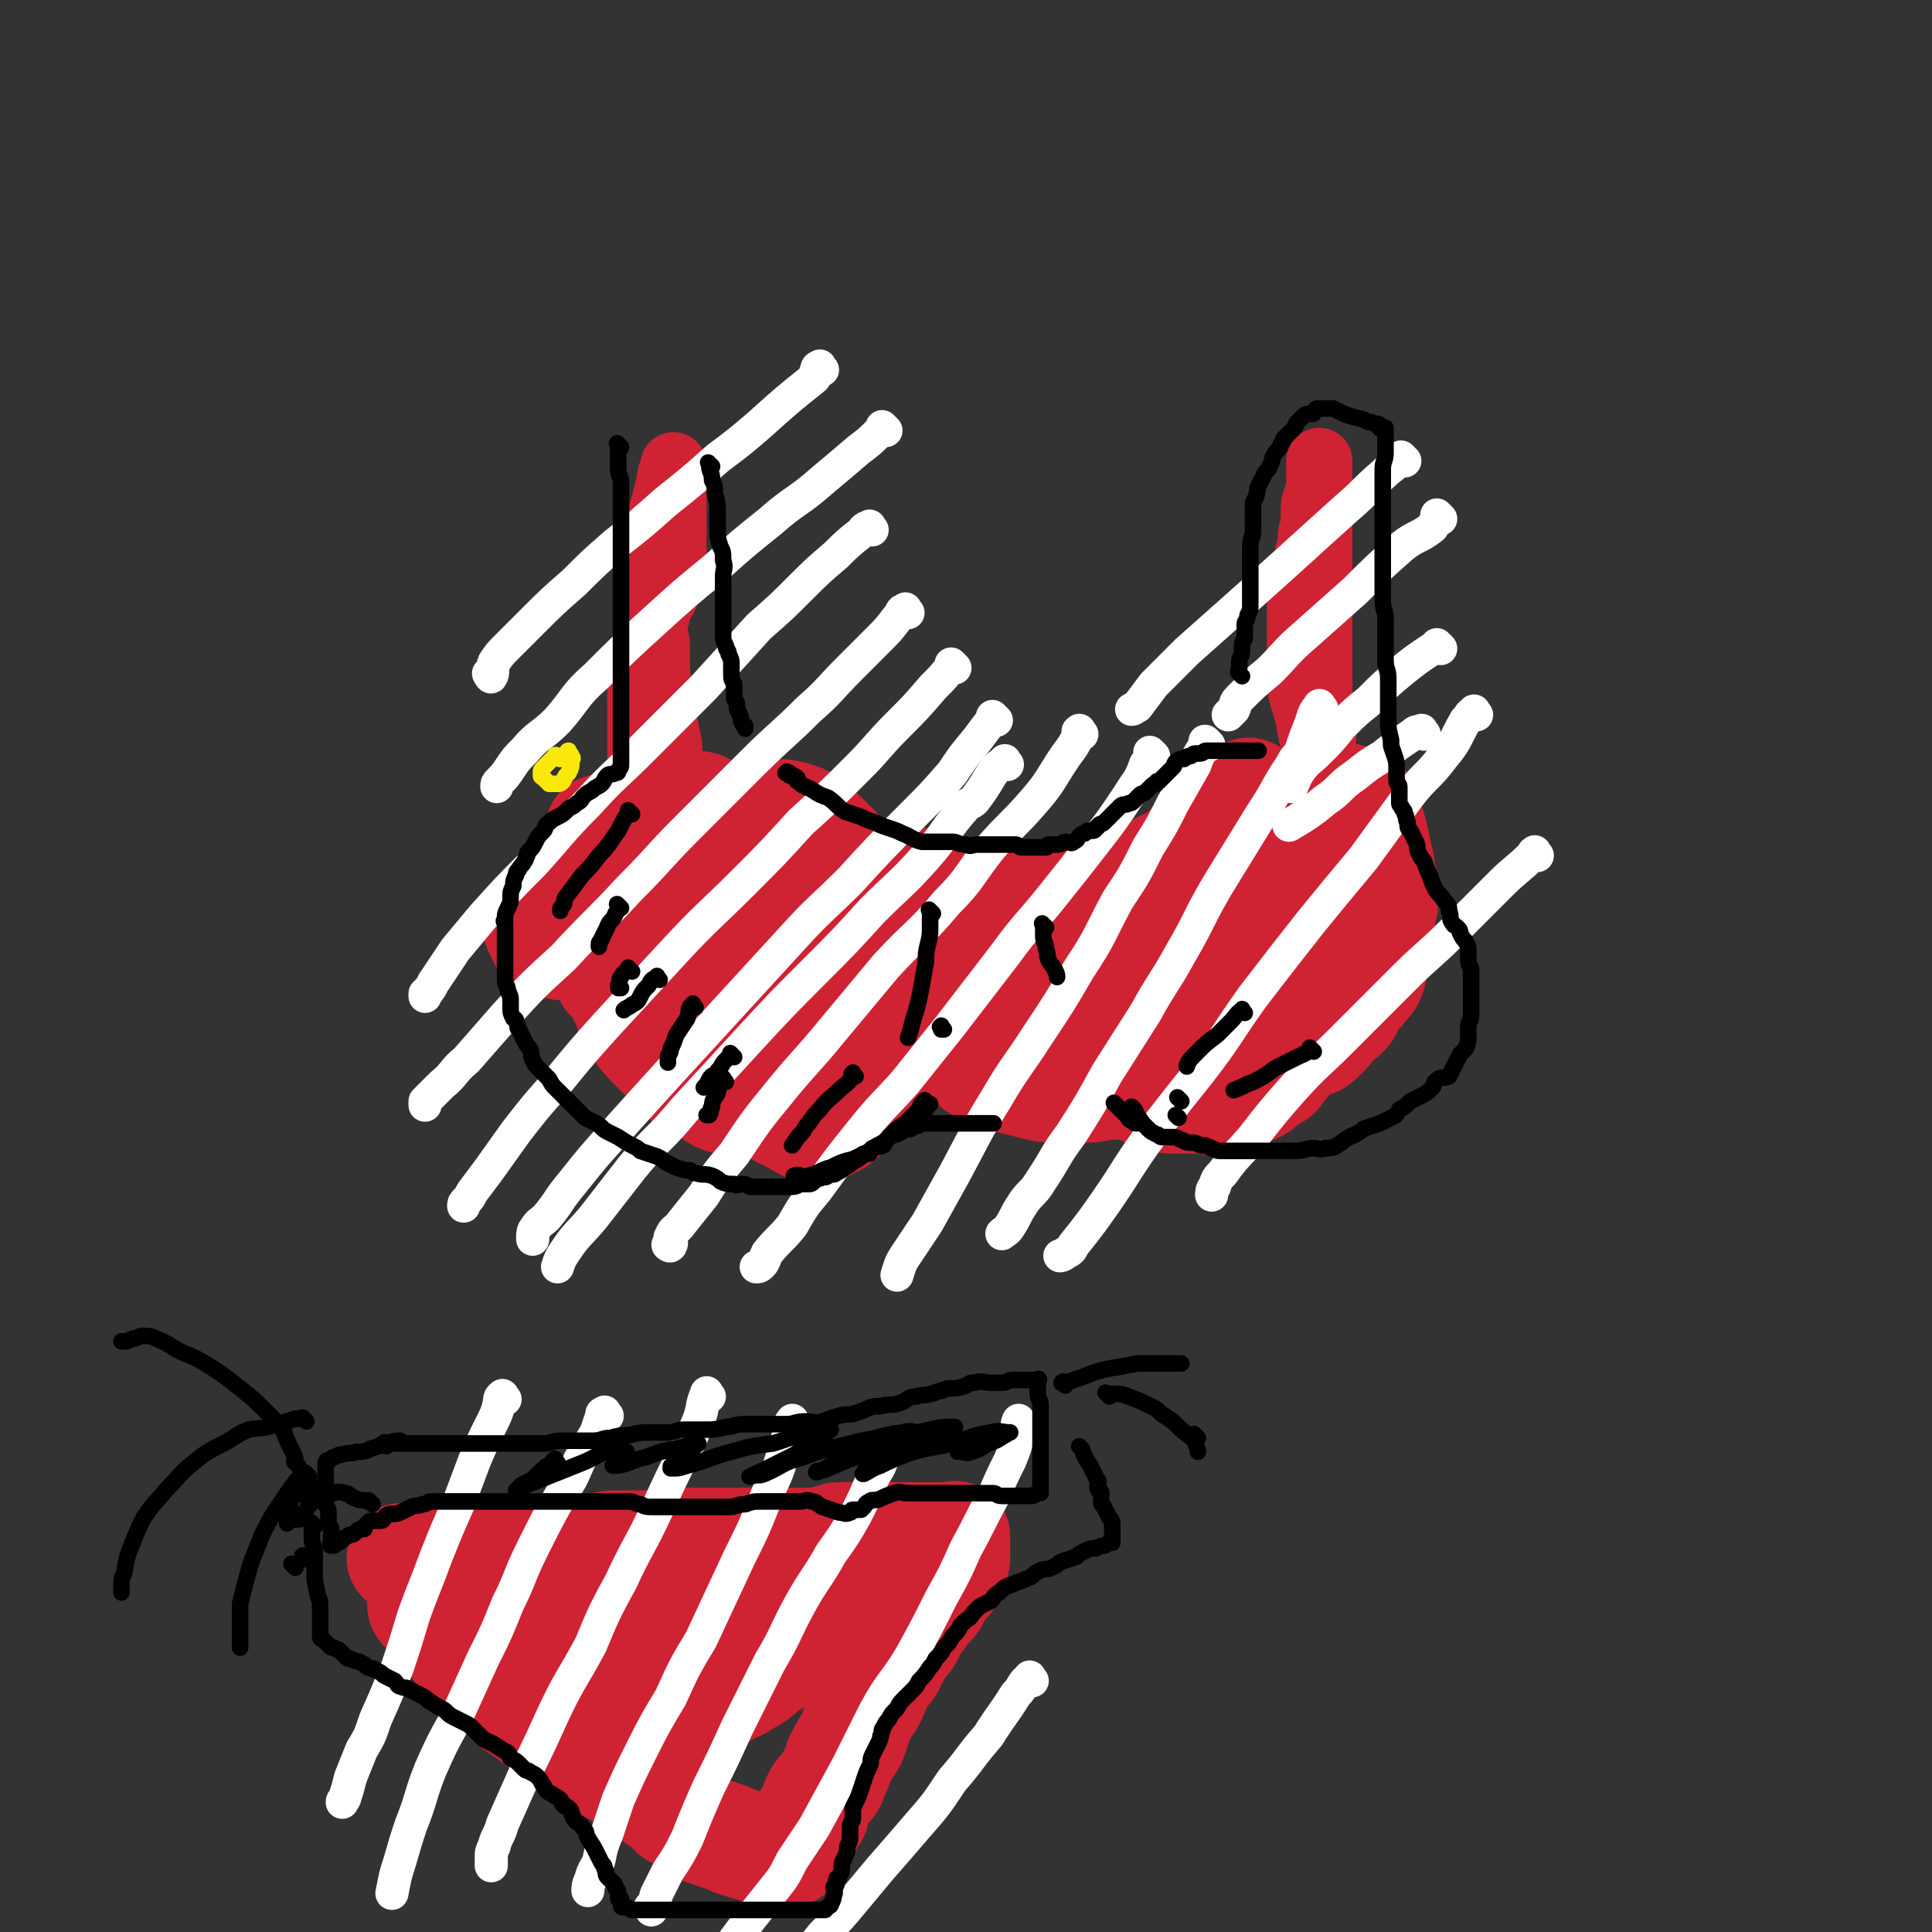 <svg viewBox='0 0 700 700' version='1.1' xmlns='http://www.w3.org/2000/svg' xmlns:xlink='http://www.w3.org/1999/xlink'><rect x="0" y="0" width="700" height="700" fill="#333333" stroke="none"/><g fill='none' stroke='rgb(207,34,51)' stroke-width='40' stroke-linecap='round' stroke-linejoin='round'><path d='M219,302c-1,-1 -1,-1 -1,-1 -1,-1 0,0 0,0 0,1 -1,0 -1,1 -1,2 -1,2 -1,4 -1,3 -1,3 -1,6 0,4 0,4 0,8 0,3 0,3 0,7 0,4 1,4 1,9 1,2 0,2 1,5 1,4 1,4 2,8 1,2 1,3 2,5 2,2 2,2 4,4 2,2 2,2 4,4 3,2 3,2 6,3 3,1 3,1 6,1 4,0 4,0 7,0 3,0 3,0 6,-1 2,-1 3,-1 5,-3 3,-3 3,-3 6,-7 3,-5 3,-5 5,-10 2,-4 2,-4 4,-8 2,-4 2,-4 4,-8 0,-3 0,-3 0,-6 0,-2 1,-1 1,-3 0,-2 1,-3 0,-5 -1,-2 -1,-2 -2,-3 -2,-4 -2,-4 -5,-7 -1,-2 -1,-2 -3,-4 -3,-3 -3,-2 -7,-4 -2,-2 -2,-2 -5,-3 -3,-2 -3,-2 -6,-2 -3,-1 -3,0 -7,0 -2,0 -2,0 -4,1 -5,1 -5,0 -9,3 -3,1 -2,2 -4,4 -2,3 -2,3 -4,6 -2,3 -3,3 -4,6 -2,5 -2,5 -2,10 -1,5 0,5 0,10 0,5 0,6 1,11 1,5 2,5 5,11 2,5 2,5 4,9 2,5 1,5 4,9 3,4 3,4 7,8 4,4 4,4 8,8 3,2 2,3 5,4 3,2 3,1 6,3 2,1 2,2 5,3 3,1 3,0 6,0 2,0 2,0 5,1 3,1 4,1 7,2 2,1 2,2 5,3 2,1 2,1 4,2 1,1 1,1 2,1 1,1 1,1 2,1 2,0 2,0 3,0 2,0 3,0 5,-1 2,-1 2,-1 3,-2 3,-2 2,-2 4,-5 2,-2 3,-2 4,-5 2,-3 2,-3 2,-7 1,-7 1,-7 1,-13 0,-4 0,-4 0,-8 0,-7 0,-7 0,-13 0,-5 0,-5 0,-10 0,-4 0,-4 -1,-8 -1,-4 0,-4 -1,-7 -1,-4 -1,-4 -3,-8 -2,-5 -2,-5 -4,-9 -2,-3 -2,-3 -5,-6 -4,-4 -4,-4 -8,-7 -2,-2 -2,-2 -5,-3 -4,-1 -4,-1 -8,-1 -4,0 -4,-1 -8,0 -3,1 -3,2 -7,3 -4,2 -5,1 -9,3 -3,2 -3,2 -5,4 -2,2 -2,2 -3,4 0,1 0,2 0,3 0,2 0,2 0,4 0,2 1,2 2,4 2,3 2,3 5,5 3,2 3,1 7,2 3,1 3,1 6,1 3,0 3,0 6,0 1,0 2,-1 2,0 0,1 -1,2 -2,4 -2,4 -3,3 -4,7 -2,3 -2,4 -2,7 -1,2 -1,2 0,4 1,2 1,2 2,3 2,2 2,2 4,2 4,0 4,-1 7,-2 4,-1 4,-1 7,-3 1,-1 1,-2 2,-3 0,-1 0,-1 0,-2 0,-1 0,0 -1,0 0,0 0,0 0,0 1,0 1,0 2,-1 2,-1 2,-1 5,-3 3,-2 3,-2 5,-4 2,-2 2,-2 4,-4 1,-2 2,-2 2,-3 0,-1 0,-1 0,-2 0,-1 0,-1 0,-2 0,-1 0,-1 0,-1 0,-1 0,-1 0,-2 0,-1 0,-1 0,-2 1,-1 1,-1 2,-2 1,0 1,0 1,-1 0,0 0,0 0,0 1,0 1,0 1,0 1,0 1,-1 2,-1 2,0 2,0 3,0 1,0 1,0 2,0 1,0 1,0 1,0 0,0 0,1 0,1 0,1 1,1 2,2 0,0 -1,0 -1,0 0,0 0,0 0,0 1,0 1,0 2,0 2,0 2,0 3,0 1,0 1,0 2,0 1,0 1,0 1,0 0,0 0,0 0,0 2,0 2,0 3,0 1,0 1,0 2,0 1,0 1,0 2,0 0,0 0,0 1,0 0,0 0,0 0,0 1,0 1,0 1,0 1,1 1,1 3,2 2,1 2,0 4,1 2,1 2,2 5,3 1,1 1,1 2,2 2,1 2,2 4,3 0,0 0,-1 1,-1 1,0 1,0 2,0 1,0 1,-1 2,-1 1,-1 1,-1 3,-1 2,-1 2,-1 4,-1 1,0 1,0 2,0 1,0 1,0 2,0 0,0 0,0 1,0 0,0 0,0 0,0 1,0 1,0 1,0 1,0 1,0 1,0 1,0 1,0 2,0 1,0 1,0 2,0 0,0 0,0 0,0 1,0 1,0 1,0 1,0 1,0 1,0 2,0 2,-1 4,-1 2,0 2,0 3,0 2,0 2,0 3,0 2,0 2,-1 3,-1 2,-1 2,0 4,-1 2,0 2,0 3,-1 2,-1 2,-1 3,-2 2,-1 2,-1 3,-1 2,-1 2,0 4,-1 2,-1 2,-1 3,-2 2,-1 2,0 4,-1 2,-1 2,-1 4,-2 2,-1 2,-1 4,-2 3,-2 3,-1 5,-3 2,-2 1,-2 3,-4 2,-2 2,-2 4,-4 3,-3 3,-3 6,-5 2,-2 1,-3 3,-4 2,-1 2,-1 3,-2 1,-1 1,-2 2,-2 1,-1 2,-1 2,0 2,1 2,1 3,3 1,2 1,2 2,3 2,3 2,3 3,6 1,2 1,2 2,5 1,3 1,3 2,7 1,4 1,4 2,8 1,3 1,3 1,7 1,3 1,3 1,7 0,2 1,2 1,5 0,3 0,3 0,6 0,2 0,2 0,3 0,2 0,2 0,3 0,2 0,2 0,3 0,1 0,1 0,2 0,2 0,2 0,4 0,3 0,3 -1,5 -1,3 -1,3 -2,5 -1,2 -1,2 -3,4 -1,1 -1,1 -2,2 -2,2 -2,2 -4,3 -1,1 -2,1 -3,1 -3,1 -3,1 -6,2 -4,1 -4,1 -7,2 -4,1 -5,1 -9,2 -5,1 -5,1 -10,2 -3,1 -3,2 -7,3 -4,1 -4,1 -8,1 -4,1 -4,1 -8,1 -4,1 -4,1 -8,1 -5,0 -5,0 -9,0 -4,0 -4,0 -8,-1 -4,-1 -4,-1 -8,-2 -3,-1 -3,-1 -6,-3 -3,-1 -4,-1 -7,-2 -1,-1 -1,-1 -2,-2 -2,-2 -1,-2 -2,-4 -1,-2 -2,-2 -2,-4 -1,-3 0,-3 0,-5 1,-5 1,-5 2,-9 2,-4 2,-5 4,-8 4,-4 4,-4 9,-7 5,-3 6,-3 12,-4 6,-1 6,0 13,0 6,0 6,-1 13,-1 4,0 4,0 9,0 3,0 3,0 7,0 2,0 2,0 5,0 0,0 0,0 1,0 1,0 2,-1 2,0 1,1 0,1 0,3 0,1 0,1 0,2 0,1 0,1 0,2 0,0 0,0 0,0 3,1 3,1 7,1 5,0 5,1 10,1 4,0 4,0 8,0 2,0 3,0 4,0 1,0 0,0 0,0 -2,1 -2,1 -3,2 -3,1 -4,1 -7,2 -5,2 -5,2 -9,4 -5,2 -5,2 -10,5 -3,1 -3,1 -6,2 -1,1 -1,1 -3,2 0,0 0,0 0,0 0,0 0,0 1,-1 2,-2 2,-2 4,-4 2,-3 3,-3 4,-6 1,-3 1,-3 0,-6 0,-1 0,-2 -1,-2 -2,-1 -2,-1 -4,-1 -3,-1 -3,-1 -5,-1 -2,0 -4,1 -3,0 1,-1 2,-2 5,-3 4,-2 4,-2 8,-4 4,-3 4,-3 8,-6 3,-2 3,-2 5,-4 1,-1 1,-2 2,-3 0,0 0,0 0,0 0,0 0,0 0,0 0,0 1,0 1,0 0,1 0,2 0,4 0,2 0,2 -1,4 -2,3 -2,3 -5,5 -3,3 -3,3 -6,5 -3,3 -3,3 -7,5 -4,3 -4,3 -9,5 -4,2 -4,2 -9,4 -5,2 -5,2 -11,2 -4,1 -4,0 -9,0 -3,0 -3,0 -7,0 -2,0 -2,0 -4,0 -2,0 -1,-1 -3,-1 -2,0 -2,0 -3,0 -2,0 -2,-1 -3,-1 -3,0 -3,0 -7,0 -3,0 -3,-1 -7,-1 -5,-1 -5,0 -9,-1 -4,-1 -4,-1 -8,-1 -3,-1 -3,0 -5,0 -2,0 -3,0 -4,-1 -1,0 -1,-1 -1,-1 0,-1 0,-1 0,-1 0,-2 0,-2 0,-3 0,-2 0,-2 0,-3 0,-2 0,-2 0,-3 0,-1 0,-1 0,-1 0,-2 0,-2 -1,-3 -1,-1 -1,-1 -1,-2 -1,-1 -1,-1 -2,-2 -2,-3 -1,-3 -3,-5 -3,-3 -3,-3 -6,-5 -5,-3 -5,-3 -9,-7 -4,-3 -4,-3 -9,-6 -5,-2 -5,-3 -10,-5 -4,-1 -4,-1 -9,-2 -6,-1 -6,-1 -13,-1 -5,0 -5,-1 -11,0 -5,1 -5,1 -9,5 -4,3 -4,4 -5,9 -2,7 -2,7 -2,15 0,5 -1,6 1,11 2,5 2,5 6,11 3,5 2,5 6,9 5,5 5,5 10,8 6,3 6,3 12,5 6,3 6,3 12,4 7,2 7,2 14,2 7,0 7,0 13,-1 7,-1 7,-1 15,-2 6,-1 6,-1 12,-3 5,-2 5,-2 10,-4 6,-2 6,-3 11,-5 3,-1 3,-1 6,-2 5,-1 5,-2 9,-3 3,-1 4,-1 7,-2 4,-1 3,-2 7,-3 5,-1 5,0 9,-1 3,-1 4,-1 6,-2 4,-2 4,-2 7,-4 3,-2 3,-2 6,-4 3,-3 3,-3 6,-5 3,-3 3,-4 6,-6 3,-3 3,-2 6,-4 2,-2 2,-2 4,-3 1,-1 1,-1 2,-2 1,-1 1,-1 2,-1 2,-1 2,0 4,-1 2,0 2,0 4,-1 0,0 0,-1 1,-1 1,0 1,0 2,0 0,0 0,-1 0,-1 1,0 1,0 1,0 1,0 1,0 1,-1 1,-1 1,-1 1,-2 1,-1 1,-1 1,-1 0,-1 0,-1 0,-2 1,-2 1,-2 2,-4 1,-1 1,-2 1,-3 1,-3 1,-3 2,-6 1,-2 2,-1 3,-3 1,-2 1,-2 2,-4 1,-2 2,-2 3,-3 2,-2 1,-2 2,-3 2,-1 2,-1 4,-1 2,-1 2,-1 5,-1 2,0 2,0 5,0 2,0 2,0 4,0 3,0 2,1 5,1 1,1 1,0 2,1 2,2 1,2 2,4 1,3 1,3 2,6 1,4 1,4 2,9 1,4 1,4 1,9 0,4 0,4 0,8 0,5 0,5 0,10 0,3 0,3 -1,6 -1,4 -1,4 -2,9 -1,3 -1,3 -3,5 -2,3 -2,2 -4,5 -2,2 -1,3 -3,5 -2,2 -2,1 -4,3 -2,1 -1,2 -2,3 -2,2 -2,2 -3,3 -2,2 -2,1 -4,2 -2,1 -2,1 -4,2 -2,1 -2,0 -4,1 -3,1 -3,1 -5,2 -3,1 -3,0 -6,1 -3,0 -3,0 -6,1 -3,1 -3,1 -6,2 -2,1 -3,0 -5,1 -1,0 -1,1 -2,1 -2,0 -2,0 -3,0 -1,0 -1,0 -2,0 -1,0 -1,-1 -2,-1 -2,-1 -2,0 -4,-1 -2,0 -2,-1 -4,-1 -2,-1 -2,-1 -4,-1 -2,-1 -2,-1 -3,-1 -1,0 -1,0 -2,0 -1,0 -1,0 -2,0 0,0 0,-1 0,-1 1,-1 1,-1 2,-2 1,-1 2,-1 1,-1 0,0 -1,0 -2,0 -2,0 -2,0 -4,1 -3,0 -3,0 -6,1 -1,0 -1,1 -2,1 -1,0 -2,0 -2,0 0,1 1,1 2,2 3,2 3,2 7,4 3,2 3,2 6,4 4,2 3,3 7,4 4,1 4,1 8,1 3,0 3,0 6,0 4,0 4,1 8,0 5,-1 5,-1 9,-2 2,-1 3,-1 5,-2 2,-1 2,-2 4,-3 2,-2 3,-1 4,-3 2,-3 3,-3 4,-6 1,-4 1,-5 2,-9 1,-5 1,-5 2,-10 1,-5 2,-5 3,-10 1,-2 2,-1 2,-3 1,-2 0,-2 0,-3 0,0 0,0 0,0 '/><path d='M147,566c-1,-1 -1,-1 -1,-1 -1,-1 0,0 0,0 3,0 3,0 6,0 4,0 4,0 7,0 4,0 4,0 7,0 5,0 5,0 9,0 4,0 4,-1 7,-1 4,0 4,0 8,0 5,0 5,0 9,-1 5,0 5,0 9,-1 4,-1 4,-1 9,-1 4,-1 4,-1 8,-1 4,0 4,0 9,0 4,0 4,-1 8,-1 5,0 5,0 10,0 5,0 5,0 9,0 4,0 4,0 7,0 4,0 4,0 8,0 3,0 3,0 6,0 3,0 3,0 6,0 2,0 2,0 3,0 3,0 3,0 5,0 3,0 2,-1 5,-1 2,-1 2,-1 4,-1 3,0 3,0 6,0 1,0 1,0 3,0 1,0 1,0 2,0 1,0 1,0 2,0 1,0 1,0 2,0 0,0 0,0 0,0 1,0 1,0 1,0 1,0 1,0 1,0 1,0 1,0 2,0 1,0 1,0 2,0 2,0 2,0 3,0 2,0 2,0 3,0 1,0 1,0 2,0 1,0 1,0 1,0 1,0 1,0 1,0 1,0 1,0 1,0 1,0 1,0 2,0 1,0 1,0 2,0 1,0 1,0 2,0 1,0 1,0 2,0 1,0 1,0 1,0 0,0 0,0 0,0 0,0 0,-1 0,0 -1,0 0,0 0,1 0,1 0,1 0,2 0,0 0,0 0,0 0,1 0,1 0,2 0,0 0,0 0,0 0,1 0,1 0,1 0,1 0,1 0,2 0,1 -1,1 -1,2 -1,2 0,3 -1,4 -1,2 -2,2 -3,3 -1,2 -1,2 -2,4 -1,2 -1,2 -3,4 -2,2 -2,2 -3,4 -2,2 -1,2 -3,4 -1,3 -1,3 -3,5 -2,3 -2,3 -3,5 -2,3 -1,3 -3,5 -2,2 -2,2 -3,4 -1,3 -1,3 -2,5 -1,3 -2,3 -3,5 -1,2 -1,2 -2,4 -1,3 -1,3 -2,6 -1,3 -2,3 -3,5 -1,2 -1,2 -2,4 -1,3 -1,3 -2,5 -1,3 -1,3 -3,5 -2,2 -2,2 -3,4 -1,2 0,2 -1,4 0,1 0,1 -1,2 -1,1 -1,1 -1,2 -1,0 -1,0 -1,0 0,1 0,1 0,2 0,0 -1,0 -1,1 -1,1 -1,1 -1,2 -1,1 0,1 -1,2 -1,1 -1,1 -1,2 -1,0 0,0 0,0 0,1 0,0 0,0 0,0 0,0 -1,0 -1,0 -1,0 -1,0 -1,0 0,1 0,2 0,0 0,-1 -1,-1 -1,0 -1,0 -2,0 -3,0 -3,0 -6,0 -2,0 -2,0 -4,-1 -4,-1 -4,-1 -7,-2 -2,-1 -2,-1 -5,-2 -3,-1 -3,-1 -6,-2 -2,-1 -2,-1 -3,-2 -2,-1 -2,-1 -3,-2 -2,-1 -2,-1 -4,-2 -2,-1 -1,-2 -3,-3 -3,-2 -3,-2 -6,-4 -3,-2 -3,-2 -6,-4 -3,-2 -3,-2 -6,-4 -4,-2 -4,-2 -7,-4 -2,-1 -2,-1 -4,-2 -3,-2 -3,-2 -5,-4 -3,-2 -3,-2 -5,-3 -3,-2 -3,-2 -6,-4 -2,-2 -3,-2 -5,-4 -3,-2 -3,-2 -6,-4 -3,-3 -2,-4 -5,-6 -2,-1 -2,-1 -4,-2 -1,-2 -1,-2 -2,-4 -1,-2 -1,-2 -2,-3 -1,-2 -2,-1 -3,-2 -2,-2 -2,-2 -4,-3 -1,-2 -1,-3 -2,-5 -2,-2 -3,-2 -5,-4 -1,-1 -1,-1 -3,-3 -1,-1 -1,-1 -2,-2 -1,-1 -1,-1 -1,-2 0,0 0,0 0,0 0,0 0,0 0,0 1,0 0,-1 1,-1 3,-1 3,-1 6,-1 5,-1 5,-1 11,-1 7,-1 7,-1 14,-1 9,-1 9,0 18,-1 8,0 8,-1 16,-1 8,0 8,0 16,0 6,0 6,0 12,0 6,0 6,0 12,0 4,0 4,0 9,0 3,0 3,0 7,0 4,0 4,0 9,0 4,0 4,0 8,0 3,0 3,1 6,1 1,0 1,0 3,0 1,0 2,0 2,0 -3,2 -4,2 -8,5 -5,3 -5,3 -10,6 -7,4 -6,4 -13,8 -6,4 -6,3 -12,7 -7,5 -7,5 -13,10 -5,4 -4,4 -8,8 -2,3 -2,3 -4,5 -1,2 -2,2 -2,3 0,1 0,0 1,0 5,-2 5,-2 10,-4 7,-4 7,-4 14,-8 6,-4 6,-4 13,-8 5,-4 5,-4 11,-7 3,-2 3,-2 6,-3 1,-1 1,-2 2,-3 1,-1 1,-1 2,-1 0,0 0,0 0,0 -2,1 -2,2 -4,3 -4,3 -4,2 -8,4 -5,4 -4,5 -10,8 -3,2 -3,2 -7,3 -3,2 -3,2 -6,3 -1,1 -1,1 -2,0 -1,-1 -1,-1 -1,-2 -1,-3 0,-3 -1,-6 -1,-5 0,-5 -2,-9 -2,-6 -2,-6 -6,-10 -3,-4 -3,-4 -8,-6 -3,-2 -3,-2 -7,-3 -4,-1 -4,-1 -8,-1 -5,0 -5,0 -10,0 -3,0 -3,0 -6,0 -2,0 -3,-1 -3,0 -1,3 0,4 1,8 2,5 2,5 3,10 2,5 2,6 5,10 1,4 2,4 5,7 3,2 3,2 7,4 4,1 4,0 9,0 5,0 5,0 10,0 5,0 5,0 10,-1 2,-1 2,-2 4,-3 1,-1 2,0 3,-1 0,-1 0,-1 0,-2 0,-1 0,-1 0,-1 0,-2 0,-2 0,-3 0,-1 0,-1 -1,-2 -2,-2 -1,-3 -3,-4 -2,-2 -3,-2 -5,-3 -4,-2 -4,-2 -8,-3 -3,-1 -3,-2 -6,-2 -4,0 -4,0 -8,0 -2,0 -1,1 -3,1 -2,1 -2,0 -3,1 -1,1 0,1 0,2 0,1 0,2 0,2 1,1 1,0 2,0 3,-1 3,-1 7,-2 5,-1 5,-1 10,-2 8,-2 7,-2 15,-3 5,-1 5,-1 10,-2 4,-1 4,-1 9,-1 3,0 3,1 6,1 1,0 1,0 1,0 1,0 1,-1 1,-1 2,-2 2,-2 4,-4 2,-3 2,-3 4,-6 2,-2 2,-2 3,-5 1,-2 1,-2 2,-4 0,-1 0,-1 0,-1 0,0 0,0 0,0 -1,1 -1,1 -3,2 -2,1 -2,1 -3,2 -1,1 -1,1 -1,2 -1,0 -1,-1 -2,-1 -1,0 -1,0 -1,0 '/></g>
<g fill='none' stroke='rgb(207,34,51)' stroke-width='24' stroke-linecap='round' stroke-linejoin='round'><path d='M234,295c-1,-1 -1,-1 -1,-1 -1,-1 0,-1 0,-2 0,-3 -1,-3 -1,-6 0,-3 0,-3 0,-7 0,-3 0,-3 0,-7 0,-3 0,-3 0,-7 0,-3 0,-3 0,-7 0,-3 0,-3 0,-6 0,-3 0,-3 0,-6 0,-3 0,-3 1,-6 1,-3 1,-3 2,-5 1,-3 1,-3 1,-6 1,-1 1,-1 1,-2 0,-1 0,-1 0,-2 0,-1 1,-1 1,-2 0,-1 0,-1 0,-1 0,-2 0,-2 1,-3 1,-2 1,-1 2,-3 1,-3 1,-3 2,-5 1,-2 1,-2 1,-4 0,-2 0,-2 0,-4 0,-2 0,-2 0,-5 0,-1 0,-1 0,-3 0,-2 0,-2 0,-5 0,-1 0,-1 0,-3 0,-2 0,-2 0,-3 0,-2 0,-2 0,-4 0,-2 0,-2 0,-3 0,-2 0,-2 0,-3 0,-1 0,-1 0,-2 0,-1 0,-1 0,-2 0,-1 0,-1 0,-1 0,-1 0,0 0,0 0,0 0,0 0,0 0,2 -1,2 -1,3 -1,5 -1,5 -2,9 -1,4 -1,3 -2,7 -1,5 -1,5 -1,10 0,4 0,4 0,7 0,5 -1,5 -1,10 0,3 0,3 0,6 0,3 0,3 0,7 0,3 1,3 1,6 0,4 0,4 0,7 0,6 1,6 1,11 1,3 0,3 1,7 1,4 1,4 2,9 1,4 0,4 1,8 1,4 2,4 2,7 1,4 0,4 0,7 0,3 0,3 1,6 0,2 1,2 1,4 1,2 1,2 1,3 0,1 0,1 0,2 '/><path d='M482,285c-1,-1 -1,-1 -1,-1 -1,-1 0,0 0,0 0,0 0,0 0,0 0,-1 -1,-1 -1,-2 -1,-1 0,-2 -1,-3 -1,-3 -1,-3 -2,-5 -1,-2 -1,-3 -1,-5 0,-2 -1,-2 -1,-4 -1,-3 0,-3 -1,-5 -1,-4 -1,-4 -2,-7 -1,-4 -1,-4 -1,-7 0,-3 0,-3 0,-6 0,-3 0,-3 0,-7 0,-2 0,-2 0,-5 0,-3 0,-3 0,-6 0,-2 0,-2 0,-3 0,-2 0,-2 0,-3 0,-2 0,-2 0,-4 0,-2 1,-2 1,-3 1,-2 1,-2 1,-4 1,-3 1,-3 1,-5 1,-3 1,-3 1,-6 0,-2 1,-2 1,-4 0,-3 0,-3 0,-5 0,-2 0,-2 1,-5 0,0 1,0 1,-1 0,-1 0,-2 0,-3 0,-1 0,-1 0,-2 0,-1 0,-1 0,-2 0,-2 0,-2 0,-3 0,-1 0,-1 0,-1 0,-1 0,-1 0,-1 0,0 0,0 0,0 0,2 0,2 0,4 0,4 0,4 0,8 0,4 0,4 0,8 0,6 0,6 0,11 0,5 0,5 0,11 0,5 0,5 0,10 0,5 0,5 0,9 0,4 0,4 0,8 0,3 0,3 0,6 0,3 0,3 0,7 0,4 0,4 0,8 0,4 1,4 1,8 1,3 0,3 0,6 0,4 1,4 1,8 0,3 0,3 0,7 0,2 1,2 1,5 0,1 0,1 0,3 0,2 0,2 0,3 0,1 0,1 0,2 0,1 0,1 0,2 0,1 0,1 0,1 0,1 0,1 0,2 '/><path d='M275,335c-1,-1 -1,-1 -1,-1 -1,-1 0,0 0,0 -1,0 -2,0 -3,0 -3,0 -3,0 -6,0 -3,0 -3,0 -7,0 -3,0 -3,0 -7,0 -2,0 -3,-1 -4,0 -2,1 -2,2 -3,3 -2,2 -3,2 -3,4 -1,3 0,4 0,7 0,2 0,2 0,4 0,2 0,2 0,3 0,0 0,0 0,0 -1,-3 -1,-3 -2,-5 -1,-4 0,-4 -1,-7 -1,-1 -2,-1 -2,-2 0,-1 0,-2 0,-3 0,0 0,0 0,0 0,0 0,0 0,0 0,0 0,0 -1,0 0,0 0,0 -1,0 -2,0 -2,0 -3,0 -2,0 -2,0 -4,-1 -3,-1 -3,-2 -5,-3 -3,-2 -3,-2 -5,-3 -3,-1 -3,0 -6,-1 -1,0 -1,-1 -2,-2 -2,-1 -1,-1 -3,-2 -1,0 -1,0 -2,0 -2,0 -2,0 -4,0 -3,1 -3,1 -5,2 -2,1 -2,1 -4,2 -2,1 -2,1 -3,2 -1,1 -1,1 -1,2 0,1 0,1 0,2 0,2 0,2 1,4 1,2 1,2 2,4 1,2 1,2 3,3 2,1 2,0 4,1 2,1 2,2 4,2 3,1 3,0 6,0 2,0 2,0 4,-1 1,0 1,0 2,-1 2,-1 2,-1 3,-2 1,-1 1,-1 1,-2 0,-1 0,-2 0,-2 0,-1 1,0 2,0 1,0 1,1 3,1 1,0 1,0 2,0 '/><path d='M478,327c-1,-1 -1,-1 -1,-1 -1,-1 0,0 0,0 2,-1 2,-1 3,-2 2,-2 2,-2 4,-3 3,-2 3,-2 5,-3 3,-1 3,-2 6,-2 3,-1 3,0 5,0 1,0 1,0 3,0 1,0 2,0 3,0 1,0 1,0 2,1 0,0 0,0 0,0 1,1 1,1 1,2 1,2 0,2 0,3 0,2 0,3 -1,4 -1,2 -1,2 -2,3 0,1 0,1 0,2 0,0 0,0 0,0 1,-1 1,-2 2,-2 1,0 1,0 1,0 0,1 -1,1 -2,2 -2,3 -2,3 -4,5 -3,3 -3,3 -5,5 -2,0 -2,0 -3,0 -1,0 -1,0 -1,0 0,0 0,0 0,0 '/><path d='M486,326c-1,-1 -1,-1 -1,-1 '/></g>
<g fill='none' stroke='rgb(255,255,255)' stroke-width='12' stroke-linecap='round' stroke-linejoin='round'><path d='M183,507c-1,-1 -1,-2 -1,-1 -1,0 -1,1 -1,2 -1,4 -1,4 -3,8 -3,6 -3,6 -6,13 -3,8 -3,8 -6,16 -4,9 -4,9 -8,19 -4,11 -4,10 -8,21 -3,10 -3,10 -6,19 -4,10 -4,10 -8,19 -2,6 -2,6 -5,11 -2,5 -2,5 -4,10 -1,4 -1,4 -2,7 0,1 -1,1 -1,2 '/><path d='M220,513c-1,-1 -1,-2 -1,-1 -1,0 -1,0 -1,1 -1,3 -1,3 -2,6 -3,5 -3,5 -6,10 -3,7 -3,7 -7,13 -5,9 -5,9 -10,19 -5,10 -4,10 -9,20 -4,10 -4,10 -9,20 -5,11 -5,11 -10,22 -5,9 -5,9 -9,18 -4,10 -3,10 -7,20 -2,6 -2,6 -4,13 -2,6 -2,7 -3,12 '/><path d='M257,506c-1,-1 -1,-2 -1,-1 -2,4 -1,5 -3,10 -2,5 -2,4 -4,9 -6,12 -6,12 -11,23 -6,13 -7,13 -13,26 -6,11 -6,11 -11,23 -7,13 -8,13 -14,26 -5,11 -5,11 -10,21 -4,9 -4,9 -8,18 -1,4 -2,4 -3,8 -1,2 -1,2 -1,4 0,1 0,2 0,3 '/><path d='M288,516c-1,-1 -1,-2 -1,-1 -1,0 0,1 -1,3 -1,5 -1,5 -3,11 -2,7 -3,7 -6,15 -4,10 -4,10 -9,20 -7,15 -7,15 -14,30 -6,10 -6,10 -11,21 -6,10 -6,10 -11,20 -4,8 -4,8 -8,17 -2,6 -2,6 -4,12 -2,5 -2,5 -3,10 -1,3 -2,3 -3,7 -1,2 -1,3 -1,4 '/><path d='M321,526c-1,-1 -1,-2 -1,-1 -1,0 0,1 0,2 -1,5 -2,5 -4,9 -3,7 -3,7 -6,13 -4,7 -4,7 -9,14 -5,9 -6,9 -11,18 -6,11 -5,11 -11,21 -6,12 -6,12 -12,24 -5,11 -5,11 -10,21 -4,9 -4,9 -8,19 -3,6 -3,6 -7,12 -2,4 -2,4 -4,8 -1,2 0,2 -1,3 0,1 -1,1 -1,2 -1,0 0,0 0,1 '/><path d='M370,516c-1,-1 -1,-2 -1,-1 -1,1 0,2 0,4 -1,5 -1,5 -3,10 -3,6 -3,6 -6,13 -5,9 -5,10 -10,19 -4,9 -4,9 -9,18 -5,10 -5,10 -11,21 -6,10 -7,9 -13,20 -5,10 -5,10 -10,20 -6,11 -6,11 -12,22 -4,6 -4,6 -8,12 -3,6 -3,6 -7,11 -4,5 -4,5 -8,10 -3,4 -3,4 -6,8 -1,2 -1,2 -3,4 -1,2 -2,1 -3,3 0,1 0,1 0,2 '/><path d='M374,609c-1,-1 -1,-2 -1,-1 -3,2 -2,3 -5,6 -5,8 -5,7 -10,15 -7,8 -6,8 -13,16 -6,9 -6,9 -13,17 -6,7 -6,7 -13,15 -5,6 -5,6 -10,12 -5,6 -5,6 -11,12 -4,5 -5,6 -9,10 '/><path d='M298,134c-1,-1 -1,-2 -1,-1 -1,0 -1,0 -1,1 -1,1 0,2 -1,3 -10,8 -10,8 -20,17 -7,6 -7,6 -15,12 -9,8 -9,8 -19,16 -9,8 -9,8 -18,15 -8,7 -8,7 -15,14 -8,7 -8,7 -15,14 -4,4 -4,4 -9,9 -3,3 -3,3 -5,6 -1,2 0,4 -1,5 0,1 -1,-1 -1,-1 '/><path d='M321,156c-1,-1 -1,-1 -1,-1 -1,-1 0,0 0,0 0,1 -1,1 -1,1 -4,4 -4,4 -8,7 -7,6 -7,6 -13,11 -9,8 -10,7 -19,15 -10,8 -10,8 -20,17 -11,9 -11,9 -22,19 -11,10 -11,10 -21,20 -8,7 -7,8 -14,16 -6,6 -7,5 -12,11 -3,3 -3,3 -5,6 -2,3 -2,3 -4,5 -1,1 -1,1 -1,2 0,0 0,0 0,0 '/><path d='M316,192c-1,-1 -1,-2 -1,-1 -2,0 -2,1 -3,2 -5,4 -5,4 -9,8 -7,6 -7,6 -13,12 -7,7 -7,7 -15,14 -10,11 -10,11 -20,22 -12,12 -12,12 -23,23 -9,9 -10,9 -19,19 -10,10 -10,11 -20,22 -9,9 -9,9 -18,19 -5,6 -5,6 -10,12 -4,6 -4,6 -8,12 -1,2 -1,2 -2,3 0,1 -1,1 -1,1 0,0 0,0 0,1 '/><path d='M329,222c-1,-1 -1,-2 -1,-1 -2,0 -1,1 -3,3 -3,4 -3,4 -7,8 -5,5 -5,5 -10,10 -8,8 -7,8 -15,15 -10,10 -10,9 -21,20 -11,11 -11,11 -23,23 -11,11 -10,11 -21,22 -12,13 -12,12 -24,25 -11,10 -11,10 -21,21 -7,8 -7,8 -14,16 -5,4 -4,5 -9,9 -3,3 -3,3 -6,6 0,0 0,1 0,1 0,1 0,0 0,0 '/><path d='M346,242c-1,-1 -1,-1 -1,-1 -1,-1 0,0 0,0 -3,4 -3,4 -7,8 -6,7 -6,7 -13,14 -7,7 -7,8 -14,15 -10,10 -10,10 -21,20 -10,11 -10,11 -21,22 -12,12 -13,12 -25,25 -12,13 -12,13 -24,26 -9,10 -9,10 -18,21 -8,9 -8,9 -15,18 -5,7 -5,7 -10,14 -3,4 -3,4 -6,8 -1,2 -1,2 -2,3 -1,1 -1,1 -1,2 '/><path d='M361,261c-1,-1 -1,-1 -1,-1 -1,-1 0,0 0,0 -3,4 -3,4 -6,8 -5,6 -5,6 -9,12 -7,8 -7,8 -15,16 -11,11 -11,11 -22,23 -10,10 -11,10 -21,21 -11,12 -11,12 -22,24 -11,12 -11,12 -22,24 -10,11 -10,11 -19,21 -9,10 -9,10 -17,20 -5,6 -4,6 -9,12 -2,2 -3,2 -4,4 -1,1 -1,2 -1,3 0,0 0,0 0,1 '/><path d='M365,277c-1,-1 -1,-2 -1,-1 -3,2 -3,2 -5,5 -3,5 -3,5 -6,9 -1,1 -2,1 -3,2 -8,9 -7,10 -15,19 -9,10 -9,9 -19,19 -10,11 -10,11 -21,22 -12,12 -12,12 -24,25 -11,12 -11,12 -23,25 -9,11 -10,10 -19,21 -7,9 -7,9 -14,18 -5,6 -6,6 -10,12 -2,3 -2,3 -3,6 0,0 0,0 0,0 '/><path d='M392,266c-1,-1 -1,-2 -1,-1 -1,0 0,0 0,1 -2,4 -2,4 -5,8 -6,9 -5,9 -12,17 -7,8 -8,8 -15,16 -8,10 -7,11 -16,20 -10,12 -11,11 -22,23 -10,12 -10,12 -20,24 -9,11 -9,10 -18,21 -9,11 -9,11 -17,23 -6,7 -6,7 -11,15 -4,5 -4,5 -8,10 -2,3 -3,2 -4,5 -1,1 1,2 0,3 0,1 -1,0 -1,0 '/><path d='M418,274c-1,-1 -1,-1 -1,-1 -1,-1 0,0 0,0 0,2 0,2 -2,4 -2,6 -3,6 -6,11 -6,9 -6,9 -13,18 -7,9 -7,9 -15,19 -8,10 -9,10 -17,21 -10,13 -10,13 -20,26 -8,10 -8,10 -16,20 -8,9 -8,8 -16,18 -8,10 -8,10 -16,21 -5,6 -5,6 -9,13 -4,5 -5,5 -9,10 -1,2 -1,3 -2,4 -1,1 -1,1 -2,1 '/><path d='M438,270c-1,-1 -1,-1 -1,-1 -1,-1 0,0 0,0 0,1 -1,1 -1,2 -2,3 -2,3 -3,6 -4,7 -4,7 -8,14 -4,8 -4,8 -9,16 -5,10 -5,10 -11,19 -7,13 -6,13 -14,25 -7,12 -7,12 -15,24 -7,11 -8,11 -15,23 -8,13 -8,14 -15,27 -5,9 -5,9 -10,18 -4,6 -4,6 -8,12 -2,3 -2,4 -3,7 0,0 0,0 0,0 '/><path d='M479,257c-1,-1 -1,-2 -1,-1 -2,2 -2,3 -3,6 -2,5 -2,5 -4,11 -2,2 -2,2 -3,4 -6,9 -5,9 -11,18 -8,13 -8,13 -16,26 -7,12 -6,12 -13,24 -6,11 -7,11 -13,22 -7,11 -7,11 -14,22 -6,11 -6,11 -13,22 -6,8 -5,8 -11,17 -3,5 -4,4 -7,9 -2,3 -2,4 -4,7 -1,2 -2,2 -3,3 0,0 0,0 0,0 '/><path d='M535,259c-1,-1 -1,-2 -1,-1 -2,1 -1,1 -3,3 -4,7 -3,7 -8,13 -6,8 -7,7 -13,15 -8,11 -8,11 -16,22 -10,12 -10,12 -19,23 -11,14 -11,14 -21,27 -10,14 -9,14 -19,27 -8,10 -8,10 -15,19 -8,11 -8,11 -15,22 -4,6 -4,6 -9,13 -3,4 -3,4 -7,9 -1,2 -1,2 -3,3 -1,1 -2,1 -2,1 '/><path d='M557,310c-1,-1 -1,-2 -1,-1 -1,0 0,0 -1,1 -5,5 -6,5 -11,10 -9,9 -9,9 -18,18 -8,8 -9,8 -17,16 -11,11 -11,11 -23,23 -9,9 -9,8 -18,18 -7,8 -7,8 -14,17 -5,6 -6,6 -11,13 -2,2 -2,2 -3,5 -1,1 -1,2 -1,3 0,0 0,0 0,0 0,0 0,0 0,0 '/><path d='M509,167c-1,-1 -1,-1 -1,-1 -1,-1 0,0 0,0 -3,3 -4,3 -7,6 -7,6 -6,6 -13,12 -10,9 -10,9 -21,19 -10,9 -10,9 -19,17 -9,8 -9,8 -18,16 -6,6 -6,6 -12,12 -3,4 -3,4 -6,8 -1,0 -1,1 -2,1 0,0 0,0 0,0 '/><path d='M522,188c-1,-1 -1,-1 -1,-1 -1,-1 0,0 0,0 -1,2 -1,2 -2,4 -5,4 -6,3 -11,7 -9,8 -9,8 -17,16 -9,8 -9,8 -18,16 -7,6 -7,7 -13,13 -6,5 -6,5 -11,10 -2,2 -1,2 -2,4 -1,1 -1,1 -2,2 '/><path d='M522,235c-1,-1 -1,-1 -1,-1 -1,-1 0,0 0,0 -1,1 -1,1 -2,1 -6,4 -6,4 -11,8 -6,5 -6,5 -12,11 -5,4 -5,4 -10,9 -4,5 -4,5 -8,9 -4,4 -4,3 -7,7 -2,3 -2,4 -3,6 '/><path d='M516,266c-1,-1 -1,-2 -1,-1 -2,0 -2,0 -3,1 -6,4 -6,4 -11,8 -5,3 -5,3 -10,7 -6,4 -5,5 -11,9 -6,5 -8,6 -13,9 '/></g>
<g fill='none' stroke='rgb(0,0,0)' stroke-width='6' stroke-linecap='round' stroke-linejoin='round'><path d='M140,524c-1,-1 -2,-1 -1,-1 0,-1 1,0 2,0 2,0 2,0 4,0 2,0 2,0 5,0 3,0 3,0 6,0 3,0 3,0 7,0 3,0 3,0 7,0 3,0 3,0 6,0 4,0 4,0 7,0 4,0 4,0 7,0 3,0 3,0 7,0 3,0 3,-1 6,-1 3,0 3,0 6,0 3,0 3,0 6,0 3,0 3,-1 6,-1 4,-1 4,-1 7,-1 4,-1 4,-1 8,-1 3,0 3,0 6,0 3,0 3,-1 6,-1 4,0 4,0 7,0 4,0 4,0 8,-1 3,0 3,-1 6,-1 2,0 2,0 5,0 3,0 3,0 6,0 3,0 3,0 5,0 3,0 3,-1 7,-1 3,0 3,1 6,0 3,-1 2,-1 6,-2 3,-1 3,0 6,-1 3,-1 3,-1 5,-2 3,-1 3,0 6,-1 3,0 3,0 6,-1 2,-1 2,-2 5,-2 2,-1 3,0 5,-1 2,0 2,-1 4,-1 2,-1 2,-1 4,-1 2,0 2,0 5,-1 2,-1 1,-1 3,-1 3,-1 3,0 6,0 2,0 2,0 4,0 2,0 2,-1 4,-1 0,0 0,0 1,0 1,0 1,0 2,0 1,0 1,0 1,0 1,0 1,0 2,0 0,0 0,0 1,0 1,0 1,0 1,0 1,0 1,0 1,0 0,0 0,0 0,0 1,0 0,-1 0,0 0,0 0,1 0,2 0,2 0,2 0,3 0,2 1,2 1,4 0,2 0,2 0,4 0,2 0,2 0,3 0,2 0,2 0,3 0,2 0,2 0,4 0,2 0,2 0,4 0,2 0,2 0,4 0,2 0,2 0,3 0,1 0,1 0,1 0,1 0,1 0,2 0,1 0,1 0,1 0,1 0,1 0,1 0,1 0,1 0,1 0,1 0,1 0,1 0,0 -1,0 -1,0 -1,0 -1,1 -2,1 -1,0 -1,0 -2,0 -2,0 -2,0 -3,0 -3,0 -3,0 -6,0 -2,0 -2,-1 -3,-1 -2,0 -2,0 -4,0 -3,0 -3,0 -5,0 -2,0 -2,0 -3,0 -2,0 -2,0 -4,0 -2,0 -2,0 -4,0 -3,0 -3,0 -6,0 -3,0 -3,0 -5,0 -3,0 -3,-1 -5,0 -3,1 -3,1 -5,2 -2,1 -3,0 -4,1 -2,1 -1,1 -2,2 -1,1 -1,1 -1,1 -1,0 -2,0 -3,0 -1,0 0,1 -1,1 -2,1 -2,0 -4,0 -3,-1 -3,-1 -6,-2 -2,-1 -2,-2 -4,-2 -2,-1 -2,0 -4,0 -2,0 -2,0 -3,0 -2,0 -2,0 -3,0 -2,0 -2,0 -3,0 -3,0 -3,0 -5,0 -3,0 -3,0 -6,1 -3,0 -3,1 -6,1 -2,0 -2,0 -5,0 -3,0 -3,0 -5,0 -2,0 -2,0 -4,0 -2,0 -2,0 -5,0 -1,0 -1,0 -3,0 -3,0 -3,0 -5,0 -3,0 -3,0 -5,-1 -2,0 -2,-1 -4,-1 -3,0 -3,0 -5,0 -3,0 -3,0 -5,0 -3,0 -3,0 -6,0 -2,0 -2,0 -4,0 -3,0 -3,0 -5,0 -3,0 -3,0 -5,0 -3,0 -3,0 -5,0 -2,0 -2,0 -5,0 -1,0 -1,0 -3,0 -3,0 -3,0 -7,0 -2,0 -2,0 -5,0 -2,0 -2,0 -4,0 -2,0 -2,0 -4,0 -2,0 -2,0 -4,0 -1,0 -1,0 -2,0 -2,0 -2,0 -3,0 -1,0 -1,1 -3,1 -2,1 -2,0 -4,1 -2,1 -2,1 -4,2 -2,1 -3,0 -5,1 -1,1 -1,2 -2,2 -1,0 -2,0 -3,0 -1,0 -1,0 -2,1 -1,1 -1,1 -1,2 -2,0 -2,0 -3,1 -1,1 -1,1 -2,1 -2,1 -2,1 -3,2 -1,1 -2,1 -3,2 -1,0 -1,0 -1,0 -1,0 0,-1 0,-2 0,-2 0,-2 0,-4 0,-1 -1,-1 -1,-2 0,-1 0,-1 0,-1 0,-1 0,-1 0,-2 0,-1 0,-1 0,-1 0,-2 -1,-2 -1,-3 0,-1 0,-1 0,-2 0,-1 0,-1 0,-3 0,-2 0,-2 0,-3 0,-1 0,-1 0,-2 0,-1 0,-1 0,-2 0,-1 0,-1 0,-2 0,-1 0,-1 0,-1 0,-1 1,-1 1,-1 1,0 1,-1 2,-1 2,-1 2,-1 3,-1 3,-1 3,0 5,-1 3,0 3,0 5,-1 3,-1 3,-1 6,-2 3,-1 3,-1 5,-1 0,0 0,0 0,0 '/><path d='M114,553c-1,-1 -1,-1 -1,-1 '/><path d='M114,553c-1,-1 -1,-1 -1,-1 -1,-1 0,0 0,0 0,0 0,0 0,0 0,1 0,1 0,1 0,1 0,1 0,2 0,1 0,1 0,2 0,3 1,3 1,5 0,4 0,4 0,8 0,3 0,3 1,7 0,2 1,2 1,4 0,2 0,2 0,4 0,2 0,2 0,3 0,1 0,1 0,1 0,1 0,1 0,2 0,1 0,1 0,1 0,1 0,1 0,1 0,1 1,1 1,1 1,1 1,1 2,2 1,1 1,1 2,1 1,1 1,0 2,1 1,1 1,1 2,2 1,1 1,1 2,1 2,1 2,1 3,1 2,1 2,1 3,2 2,1 2,0 3,1 2,1 2,1 3,2 2,1 2,1 4,2 1,1 1,2 2,2 2,1 2,0 3,1 2,1 2,1 4,2 2,1 2,1 3,2 3,2 3,2 5,3 2,1 2,2 4,3 2,1 2,1 4,2 2,1 2,1 3,2 1,1 1,1 2,2 1,1 1,1 2,2 2,1 2,1 4,2 3,2 3,2 5,3 1,1 0,1 1,2 2,1 2,1 3,2 1,1 1,1 2,2 1,1 1,0 2,1 2,1 2,1 3,2 1,1 1,2 2,3 1,2 1,2 3,3 1,1 2,1 3,2 1,1 0,1 1,2 1,1 1,0 2,1 1,1 1,1 1,2 1,1 0,1 1,2 1,2 2,1 3,3 2,2 1,2 2,4 2,3 2,3 3,5 1,2 1,2 2,4 1,1 1,1 1,2 1,1 0,2 1,3 1,1 1,1 2,2 1,1 1,1 1,2 1,1 1,1 1,2 0,1 0,1 0,2 0,0 1,0 1,0 0,0 0,1 0,1 0,1 0,1 0,1 0,1 0,1 1,1 0,0 1,0 1,0 1,0 1,1 2,1 0,0 0,0 0,0 1,0 1,0 1,0 1,0 1,0 2,0 1,0 1,0 2,0 2,0 2,0 4,0 1,0 1,0 3,0 1,0 1,0 3,0 2,0 2,0 4,0 3,0 3,0 6,0 2,0 2,0 3,0 3,0 3,0 5,0 3,0 3,0 5,0 3,0 3,0 5,0 2,0 2,0 3,0 2,0 2,0 3,0 2,0 2,0 4,0 3,0 3,0 5,0 2,0 2,0 4,0 1,0 1,0 2,0 1,0 1,0 2,0 1,0 1,0 2,0 0,0 0,0 0,0 1,0 1,0 1,0 1,0 1,0 1,0 0,0 0,0 0,0 1,-1 0,-1 1,-1 0,-1 1,0 1,-1 1,-2 1,-2 1,-3 1,-2 0,-2 0,-3 0,-1 1,-1 1,-1 0,-1 0,-1 0,-2 0,-1 1,0 1,-1 1,-2 1,-2 1,-4 0,-2 1,-2 1,-3 1,-2 1,-2 1,-4 1,-2 1,-2 1,-4 0,-2 0,-2 0,-3 0,-2 1,-2 1,-3 0,-2 0,-2 0,-4 1,-2 1,-2 2,-4 1,-3 1,-3 2,-6 1,-3 1,-3 2,-5 1,-2 0,-2 1,-4 1,-2 1,-2 2,-4 1,-2 1,-2 1,-3 1,-2 0,-2 1,-3 1,-2 1,-2 2,-3 1,-2 1,-2 2,-3 2,-2 1,-2 3,-4 2,-2 2,-2 3,-3 2,-2 2,-2 3,-4 2,-2 2,-2 4,-5 1,-1 1,-1 2,-3 2,-2 2,-2 3,-4 2,-2 2,-2 3,-4 2,-2 2,-2 3,-4 1,-1 1,-1 2,-2 2,-1 2,-2 3,-3 1,-1 1,-1 2,-2 2,-1 2,-1 4,-2 1,-1 1,-2 3,-3 2,-2 2,-2 5,-3 2,-1 3,-1 5,-2 3,-1 2,-2 5,-3 2,-1 2,0 4,-1 2,-1 2,-1 3,-2 3,-1 3,-1 6,-2 1,-1 1,-1 3,-2 2,-1 2,-1 4,-1 2,-1 2,-1 3,-1 1,0 1,-1 2,-1 1,0 1,0 1,0 0,-1 0,-2 0,-3 0,-1 0,-2 0,-3 0,-2 0,-2 -1,-3 -1,-2 -1,-2 -2,-4 -1,-1 -1,-1 -1,-2 0,-2 0,-2 0,-3 0,-1 -1,-1 -1,-1 -1,-2 0,-2 0,-3 0,-1 -1,-1 -1,-2 -1,-2 -1,-2 -2,-4 -2,-3 -2,-3 -3,-6 -1,-1 -1,-1 -1,-1 '/><path d='M225,162c-1,-1 -1,-1 -1,-1 -1,-1 0,0 0,0 0,0 0,0 0,0 0,1 0,1 0,1 0,2 0,2 0,3 0,3 0,3 0,5 0,3 1,2 1,5 0,3 0,3 0,5 0,4 0,4 0,7 0,2 0,2 0,5 0,2 0,2 0,4 0,3 0,3 0,5 0,2 0,2 0,5 0,1 0,1 0,3 0,4 0,4 0,7 0,3 0,3 0,6 0,2 0,2 0,5 0,3 0,3 0,6 0,2 0,2 0,5 0,2 0,2 0,4 0,1 0,1 0,2 0,2 0,2 0,5 0,1 0,1 0,2 0,2 0,2 0,4 0,2 0,2 0,3 0,1 0,1 0,2 0,0 0,0 0,1 0,1 0,1 0,1 0,1 0,1 0,2 0,1 0,1 0,3 0,1 0,1 0,3 0,1 0,1 0,3 0,1 0,1 0,1 0,1 0,1 0,2 0,0 0,0 0,0 0,0 0,0 0,0 0,1 0,1 0,1 0,1 0,1 -1,2 0,1 0,1 -1,1 -1,1 -2,0 -3,1 -1,1 -1,2 -2,3 -1,1 -2,1 -3,2 -1,1 -2,1 -3,2 -2,2 -1,2 -3,3 -2,2 -2,1 -3,2 -2,2 -2,2 -4,3 -2,1 -2,1 -3,2 -2,1 -1,2 -2,3 -2,2 -2,2 -3,4 -1,2 -1,2 -2,3 -1,1 -1,1 -1,2 -1,1 0,1 -1,2 -1,2 -1,1 -2,3 -1,1 -1,1 -1,2 -1,2 -1,2 -1,4 -1,2 -1,2 -1,4 0,2 0,2 -1,4 -1,2 -1,2 -1,4 -1,1 0,1 0,1 0,2 0,2 0,3 0,2 0,2 0,5 0,1 0,1 0,2 0,3 0,3 0,5 0,3 0,3 0,6 0,2 1,2 1,4 1,2 1,2 1,4 0,1 0,1 0,2 0,2 0,2 1,4 0,0 1,0 1,1 1,2 0,2 1,3 1,2 1,2 2,4 1,2 1,2 2,3 1,2 0,2 1,4 1,2 1,2 2,3 1,1 1,1 2,2 1,1 1,1 2,2 1,2 1,2 2,3 2,2 2,2 3,3 2,2 2,2 3,3 1,1 1,1 2,2 2,2 2,2 3,3 2,1 2,1 4,2 2,1 2,2 4,3 2,1 2,1 4,2 3,2 3,2 5,3 2,1 2,1 3,2 3,1 3,1 6,2 2,1 2,1 3,2 2,1 2,1 4,2 3,1 3,1 5,1 1,1 1,1 2,1 3,1 3,0 6,1 2,1 2,1 3,2 2,1 3,1 5,1 1,1 1,0 3,0 2,0 2,1 3,1 1,0 1,0 2,0 1,0 1,0 2,0 1,0 1,0 2,0 2,0 2,0 4,0 3,0 3,0 5,0 2,0 2,-1 4,-1 1,0 1,0 2,0 1,0 1,0 2,-1 1,-1 1,-1 2,-1 2,-1 2,0 3,-1 2,-1 2,0 3,-1 2,-1 2,-1 3,-2 2,-1 2,-1 3,-2 2,-1 2,-1 3,-2 1,0 0,-1 1,-1 1,0 1,0 2,0 0,-1 0,-1 1,-2 2,-1 2,0 4,-1 1,-1 1,-2 2,-3 1,-1 2,-1 3,-1 2,-1 2,-1 3,-2 1,0 1,0 2,0 0,0 0,-1 1,-1 1,0 1,0 1,0 1,0 1,-1 2,-1 1,0 1,0 2,0 2,0 2,0 3,0 1,0 1,0 2,0 2,0 2,0 4,0 0,0 0,0 0,0 1,0 1,0 1,0 1,0 1,0 1,0 1,0 1,0 2,0 2,0 2,0 3,0 2,0 2,0 3,0 1,0 1,0 3,0 1,0 1,0 2,0 '/><path d='M286,281c-1,-1 -2,-1 -1,-1 0,-1 0,0 1,0 1,1 2,1 3,2 0,0 -1,1 0,1 2,2 3,2 5,3 3,2 3,2 6,3 3,2 3,3 6,5 3,1 3,1 6,2 2,1 2,1 5,2 2,1 2,1 5,2 3,1 3,1 5,2 3,1 3,2 7,3 1,0 1,0 3,0 2,0 2,0 5,0 1,0 1,0 3,0 2,0 2,1 5,1 2,1 2,0 4,0 2,0 2,0 4,0 1,0 1,0 3,0 1,0 1,0 3,0 2,0 2,0 4,0 1,0 1,1 2,1 1,0 2,0 3,0 1,0 1,0 2,0 2,0 2,0 4,0 1,0 0,-1 1,-1 2,0 2,0 3,0 2,0 2,-1 3,-1 2,0 2,1 3,0 2,-1 1,-1 2,-2 1,-1 1,-1 2,-1 1,-1 1,-1 1,-1 1,0 1,0 2,0 0,0 1,0 1,-1 1,0 1,-1 1,-1 1,-1 1,0 2,-1 1,-1 1,-1 2,-2 1,-1 1,-1 2,-2 1,-1 1,-1 2,-2 1,-1 2,0 3,-1 1,0 1,0 2,-1 1,-1 1,-1 2,-2 1,-1 1,0 2,-1 1,-1 1,-1 2,-2 1,-1 1,-1 2,-1 0,-1 0,-1 1,-1 1,-1 1,-1 2,-2 1,-1 1,-1 1,-1 1,-1 1,-1 2,-2 1,-1 0,-1 1,-2 1,-1 2,-1 3,-1 1,-1 1,-1 2,-1 1,0 1,-1 2,-1 1,0 1,0 2,0 1,0 1,-1 2,-1 2,0 2,0 3,0 2,0 2,0 4,0 2,0 2,0 5,0 2,0 2,0 4,0 1,0 1,0 3,0 0,0 0,0 0,0 '/><path d='M450,245c-1,-1 -1,-1 -1,-1 -1,-1 0,-1 0,-2 0,-1 0,-1 0,-2 0,-2 1,-2 1,-4 0,-1 0,-1 0,-2 0,-2 1,-2 1,-3 0,-3 0,-3 0,-5 0,-1 1,-1 1,-3 1,-2 1,-2 1,-4 0,-3 0,-3 0,-5 0,-2 0,-2 0,-5 0,-1 0,-1 0,-3 0,-3 0,-3 0,-6 0,-1 0,-1 0,-2 0,-3 1,-3 1,-6 0,-1 0,-1 0,-2 0,-2 0,-2 0,-3 0,-2 0,-2 0,-4 0,-2 1,-2 1,-3 1,-2 0,-2 1,-4 1,-2 1,-2 2,-4 1,-2 2,-2 2,-3 1,-2 1,-2 1,-3 1,-2 1,-2 2,-3 1,-1 1,-1 1,-2 1,-1 1,-1 1,-2 1,-1 1,-1 2,-2 1,-1 1,-1 2,-2 1,-1 0,-1 1,-2 1,-1 1,-1 2,-2 1,-1 1,-1 2,-1 1,0 1,0 1,0 1,0 1,0 1,-1 1,0 1,-1 1,-1 0,0 1,0 1,0 1,0 1,0 1,0 1,0 1,0 1,0 1,0 1,0 1,0 1,0 1,0 2,0 2,1 2,1 4,2 3,1 3,1 7,2 0,0 0,0 0,0 2,1 2,1 3,1 1,1 2,0 3,1 0,0 0,1 0,1 0,1 1,0 1,0 1,0 1,0 1,0 0,1 0,1 0,2 0,2 0,2 0,3 0,2 0,2 0,4 0,3 -1,3 -1,6 0,3 0,3 0,6 0,3 0,3 0,6 0,3 0,3 0,5 0,2 0,2 0,5 0,3 0,3 0,5 0,2 0,2 0,4 0,3 0,3 0,5 0,3 0,3 0,7 0,2 0,2 0,5 0,3 1,3 1,6 0,2 0,2 0,5 0,3 0,3 0,6 0,2 0,2 0,4 0,4 1,3 1,7 0,4 0,4 0,8 0,3 0,3 0,6 0,4 0,4 1,8 0,3 0,2 1,5 1,3 1,3 1,6 0,2 0,2 0,4 0,1 1,1 1,2 0,1 0,1 0,2 0,1 0,1 0,1 0,1 0,1 0,1 0,1 0,1 0,2 0,0 0,0 0,0 0,1 1,1 1,2 1,1 1,1 1,2 1,1 0,2 1,3 0,2 0,2 1,3 1,2 1,2 2,4 1,2 0,2 1,4 1,2 1,2 2,3 1,3 1,3 2,5 1,3 1,3 2,5 1,2 2,2 3,4 2,2 2,2 2,4 1,2 0,3 1,4 1,2 1,1 2,2 1,1 1,1 1,2 1,2 1,2 2,3 1,2 1,2 1,3 0,2 0,2 0,4 0,2 1,2 1,3 0,3 0,3 0,6 0,3 0,3 0,6 0,2 0,2 0,5 0,2 -1,2 -1,4 0,1 0,1 0,3 0,2 0,3 -1,5 -1,1 -1,1 -2,2 -1,2 -1,2 -2,4 -1,2 -1,2 -2,4 -2,1 -3,0 -4,1 -2,1 -1,2 -2,3 -2,2 -2,2 -4,3 -2,1 -2,1 -4,2 -2,2 -2,2 -4,3 -1,2 -1,2 -3,3 -2,1 -2,1 -4,2 -3,1 -3,1 -6,2 -1,1 -1,1 -3,2 -1,1 -1,0 -2,1 -2,1 -2,1 -3,2 -3,2 -3,2 -6,2 -2,1 -2,0 -4,0 -3,0 -3,1 -7,1 -2,0 -2,0 -4,0 -2,0 -2,0 -4,0 -2,0 -2,0 -4,0 -2,0 -2,0 -3,0 -2,0 -2,0 -4,0 -1,0 -1,0 -2,0 -3,0 -3,0 -5,0 -2,0 -2,0 -4,-1 -2,-1 -2,-1 -4,-1 -2,-1 -2,-1 -4,-1 -2,0 -2,-1 -3,-1 -2,-1 -2,-1 -3,-1 -1,0 -1,0 -2,0 -1,0 -1,0 -2,0 -1,0 -1,-1 -2,-1 -2,-1 -2,-1 -3,-2 -2,-2 -2,-2 -4,-5 -1,-1 0,-1 -1,-2 -1,-1 -1,-1 -1,-1 '/><path d='M252,365c-1,-1 -1,-2 -1,-1 -2,1 -1,2 -2,5 -2,3 -2,3 -4,6 -1,3 -1,3 -2,5 0,2 -1,2 -1,3 0,1 0,1 0,2 0,0 0,-1 0,-1 '/><path d='M266,383c-1,-1 -1,-1 -1,-1 -1,-1 0,0 0,0 0,0 0,0 0,0 -1,1 -1,1 -2,2 -2,2 -1,2 -3,4 -1,2 -2,1 -3,3 -1,2 -1,2 -2,3 '/><path d='M258,169c-1,-1 -1,-1 -1,-1 -1,-1 0,0 0,0 0,0 0,1 0,1 0,2 1,2 1,5 1,2 1,2 1,5 1,3 1,3 1,7 0,3 0,3 0,6 0,3 0,3 1,6 1,2 1,2 1,5 1,3 0,3 0,6 0,1 0,1 0,3 0,3 0,3 0,5 0,3 0,3 0,5 0,2 0,2 0,4 0,2 0,2 0,4 0,2 0,2 1,4 0,2 1,1 1,3 1,2 1,2 1,4 0,2 0,2 0,4 0,2 1,2 1,3 0,2 0,2 0,3 0,1 0,1 0,2 0,1 1,1 1,2 0,1 0,1 0,1 0,2 1,2 1,3 1,2 0,2 1,3 0,1 1,1 1,1 0,1 0,1 0,1 '/><path d='M229,295c-1,-1 -1,-1 -1,-1 -1,-1 0,0 0,0 -2,3 -2,3 -4,7 -3,4 -3,5 -7,9 -3,4 -3,4 -6,7 -3,4 -3,4 -6,8 -1,1 0,2 -1,3 -1,1 -1,1 -1,2 '/><path d='M225,329c-1,-1 -1,-1 -1,-1 -1,-1 0,0 0,0 0,1 0,2 -1,3 -1,3 -2,2 -3,5 -1,2 -1,2 -2,4 0,1 -1,1 -1,2 0,0 0,1 0,1 0,0 0,0 0,0 '/><path d='M229,352c-1,-1 -1,-1 -1,-1 -1,-1 0,0 0,0 -1,1 -2,1 -3,3 -1,1 0,1 -1,3 0,1 0,1 0,1 0,0 0,0 1,0 '/><path d='M239,355c-1,-1 -1,-2 -1,-1 -2,1 -2,1 -3,3 -2,2 -2,2 -3,4 -1,2 -1,2 -3,3 -1,1 -2,1 -3,2 '/></g>
<g fill='none' stroke='rgb(250,232,11)' stroke-width='6' stroke-linecap='round' stroke-linejoin='round'><path d='M203,275c-1,-1 -1,-1 -1,-1 -1,-1 -1,0 -1,0 -1,1 -1,1 -1,1 -1,1 -1,1 -2,2 -1,1 -1,1 -1,1 -1,1 -1,1 -1,2 0,0 0,1 0,1 0,1 1,0 1,1 1,1 1,1 2,2 0,0 1,0 1,0 1,0 1,0 2,0 1,0 1,0 2,-1 1,-2 1,-2 2,-3 1,-2 1,-2 1,-4 0,-1 1,-1 0,-2 0,-1 -1,-1 -1,-1 -1,-1 0,-1 0,-1 0,0 0,0 0,0 '/></g>
<g fill='none' stroke='rgb(0,0,0)' stroke-width='6' stroke-linecap='round' stroke-linejoin='round'><path d='M338,331c-1,-1 -1,-1 -1,-1 -1,-1 0,0 0,0 0,2 0,2 0,5 0,4 0,4 -1,8 -1,4 0,4 -1,8 -1,6 -1,6 -2,11 -1,4 -1,4 -2,7 -1,4 -1,4 -2,7 '/><path d='M336,400c-1,-1 -1,-2 -1,-1 -2,1 -1,2 -3,4 -2,2 -2,2 -4,4 -3,2 -3,2 -5,4 -2,2 -2,2 -3,4 -1,0 -2,0 -2,0 '/><path d='M289,427c-1,-1 -2,-1 -1,-1 1,-1 3,1 5,0 4,-1 4,-2 8,-3 4,-2 4,-2 8,-3 4,-2 5,-2 9,-5 4,-2 4,-3 8,-6 3,-2 4,-2 7,-5 2,-1 2,-2 4,-4 '/><path d='M342,373c-1,-1 -1,-2 -1,-1 -1,0 0,0 0,1 '/><path d='M379,336c-1,-1 -1,-1 -1,-1 -1,-1 0,0 0,0 0,0 0,1 0,1 0,2 0,2 0,3 0,3 1,2 1,5 1,2 0,2 1,4 1,2 1,1 2,3 1,2 1,2 1,3 '/><path d='M405,401c-1,-1 -1,-1 -1,-1 -1,-1 0,0 0,0 1,1 1,1 1,1 2,2 2,2 3,3 1,1 1,2 2,2 1,1 1,1 2,1 '/><path d='M427,405c-1,-1 -1,-1 -1,-1 '/><path d='M263,392c-1,-1 -1,-2 -1,-1 -2,1 -1,2 -2,5 -1,2 -2,2 -2,5 -1,1 0,1 -1,3 0,0 -1,0 -1,0 '/><path d='M310,390c-1,-1 -1,-2 -1,-1 -1,0 0,0 0,1 -2,3 -3,3 -5,5 -3,3 -4,3 -7,7 -2,2 -2,2 -4,5 -2,2 -1,2 -3,4 -2,2 -2,3 -3,4 '/><path d='M451,367c-1,-1 -1,-2 -1,-1 -2,1 -2,2 -4,4 -2,2 -2,2 -5,5 -4,3 -4,3 -7,6 -3,3 -3,3 -4,5 0,1 0,0 0,0 '/><path d='M428,399c-1,-1 -1,-1 -1,-1 -1,-1 0,0 0,0 '/><path d='M476,381c-1,-1 -1,-1 -1,-1 -1,-1 0,0 0,0 -2,2 -3,2 -5,3 -4,2 -4,2 -8,4 -4,3 -4,3 -8,5 -3,1 -4,2 -7,3 '/><path d='M202,530c-1,-1 -1,-2 -1,-1 -1,0 -1,1 -1,1 -1,1 -2,1 -3,2 -2,2 -2,2 -4,4 -2,1 -2,1 -4,2 -1,1 -1,1 -2,2 0,0 0,0 0,0 2,-1 2,-1 4,-2 5,-2 5,-2 10,-4 5,-2 5,-2 10,-4 5,-2 5,-3 11,-5 2,0 2,1 5,1 0,0 0,0 0,0 0,1 0,1 -1,1 -2,2 -2,2 -3,3 -1,1 -1,1 -1,1 0,0 0,0 0,0 1,0 1,0 2,0 5,-1 5,-2 10,-3 5,-2 5,-2 10,-3 4,-1 4,-1 8,-2 0,0 1,0 1,0 -2,2 -3,2 -4,3 -3,3 -3,2 -5,5 -1,0 -1,0 -1,1 0,0 0,0 0,0 3,0 3,0 6,-1 8,-2 8,-3 16,-5 7,-2 7,-2 15,-3 7,-2 7,-3 14,-4 3,-1 4,-1 7,-1 0,0 -1,0 -1,0 -1,1 0,1 -1,2 -5,4 -6,3 -11,7 -6,3 -6,3 -12,6 -2,1 -3,1 -4,2 -1,0 0,0 0,0 2,-1 3,0 5,-1 7,-3 6,-4 14,-6 10,-4 10,-3 21,-6 7,-1 7,-2 15,-3 3,-1 4,0 6,0 0,0 -1,0 -1,0 -2,1 -2,2 -4,3 -6,3 -7,2 -13,4 -8,3 -8,3 -15,6 -2,1 -3,1 -4,1 -1,1 1,0 1,0 3,-1 3,-2 6,-3 8,-4 8,-4 16,-7 9,-3 9,-3 18,-5 4,-1 5,-1 9,-1 0,0 -1,0 -1,0 -1,1 -1,1 -1,1 -5,3 -5,3 -10,6 -7,4 -7,3 -15,7 -3,1 -4,2 -6,3 -1,0 0,0 0,0 1,-1 0,-2 1,-2 7,-3 7,-3 14,-5 9,-3 9,-2 17,-4 7,-2 7,-3 14,-4 3,-1 4,0 7,0 0,0 -1,0 -1,0 -1,0 0,1 -1,1 -3,2 -3,2 -6,3 -3,2 -3,2 -6,3 -2,1 -2,0 -4,0 -1,0 -1,0 -1,0 '/><path d='M135,545c-1,-1 -1,-1 -1,-1 -1,-1 0,0 0,0 0,0 -1,0 -1,0 -2,-1 -2,0 -4,-1 -3,-1 -2,-2 -4,-2 -3,-1 -3,0 -5,0 -2,0 -2,-1 -4,-1 -2,0 -2,0 -3,0 -2,0 -2,1 -3,1 -2,1 -3,0 -4,1 -1,2 -1,2 -1,4 -1,2 -1,2 -1,5 0,0 0,0 0,1 0,0 0,-1 1,-1 2,-1 3,0 5,-1 1,-1 0,-2 1,-3 1,-2 2,-2 2,-3 1,-1 0,-2 0,-3 0,-1 -1,0 -1,-1 0,-1 0,-2 0,-3 0,0 0,1 0,1 '/><path d='M108,531c-1,-1 -1,-1 -1,-1 -1,-1 0,0 0,0 0,-2 0,-2 -1,-4 -2,-4 -2,-4 -3,-7 -3,-4 -3,-4 -7,-8 -4,-4 -4,-4 -9,-8 -5,-4 -5,-4 -11,-8 -5,-3 -5,-3 -10,-5 -4,-2 -3,-2 -7,-4 -3,-1 -3,-2 -7,-2 -2,0 -2,1 -4,1 -2,1 -2,1 -3,1 -1,0 -1,0 -1,0 '/><path d='M111,515c-1,-1 -1,-1 -1,-1 -1,-1 0,0 0,0 0,0 0,0 0,0 -1,0 -2,0 -3,0 -3,1 -3,1 -7,2 -5,2 -5,1 -10,2 -5,2 -5,3 -9,5 -6,3 -6,3 -11,7 -5,4 -5,5 -10,10 -4,5 -4,4 -8,10 -2,4 -2,4 -4,9 -2,5 -2,5 -3,11 -1,2 -1,2 -1,5 0,1 0,1 0,2 '/><path d='M112,535c-1,-1 -1,-1 -1,-1 -1,-1 0,0 0,0 -2,2 -3,1 -4,3 -3,4 -3,4 -5,7 -4,6 -4,6 -7,12 -2,5 -2,5 -4,10 -2,7 -2,7 -4,15 0,4 0,4 0,8 0,3 0,3 0,6 0,1 0,2 0,2 '/><path d='M107,568c-1,-1 -1,-1 -1,-1 -1,-1 0,0 0,0 '/><path d='M111,565c-1,-1 -1,-1 -1,-1 -1,-1 0,0 0,0 '/><path d='M386,502c-1,-1 -2,-1 -1,-1 0,-1 0,0 1,0 3,-1 3,-1 6,-2 5,-2 5,-2 9,-3 6,-1 6,-1 11,-2 4,0 4,0 8,0 3,0 3,0 6,0 1,0 1,0 2,0 '/><path d='M402,506c-1,-1 -1,-1 -1,-1 -1,-1 0,0 0,0 1,0 1,0 2,0 3,0 3,0 6,1 5,2 5,2 9,4 2,1 2,2 4,3 3,2 3,2 5,4 3,3 4,3 6,5 '/><path d='M434,521c-1,-1 -1,-1 -1,-1 -1,-1 0,0 0,0 0,1 0,1 0,2 0,2 1,2 1,4 '/></g>
</svg>